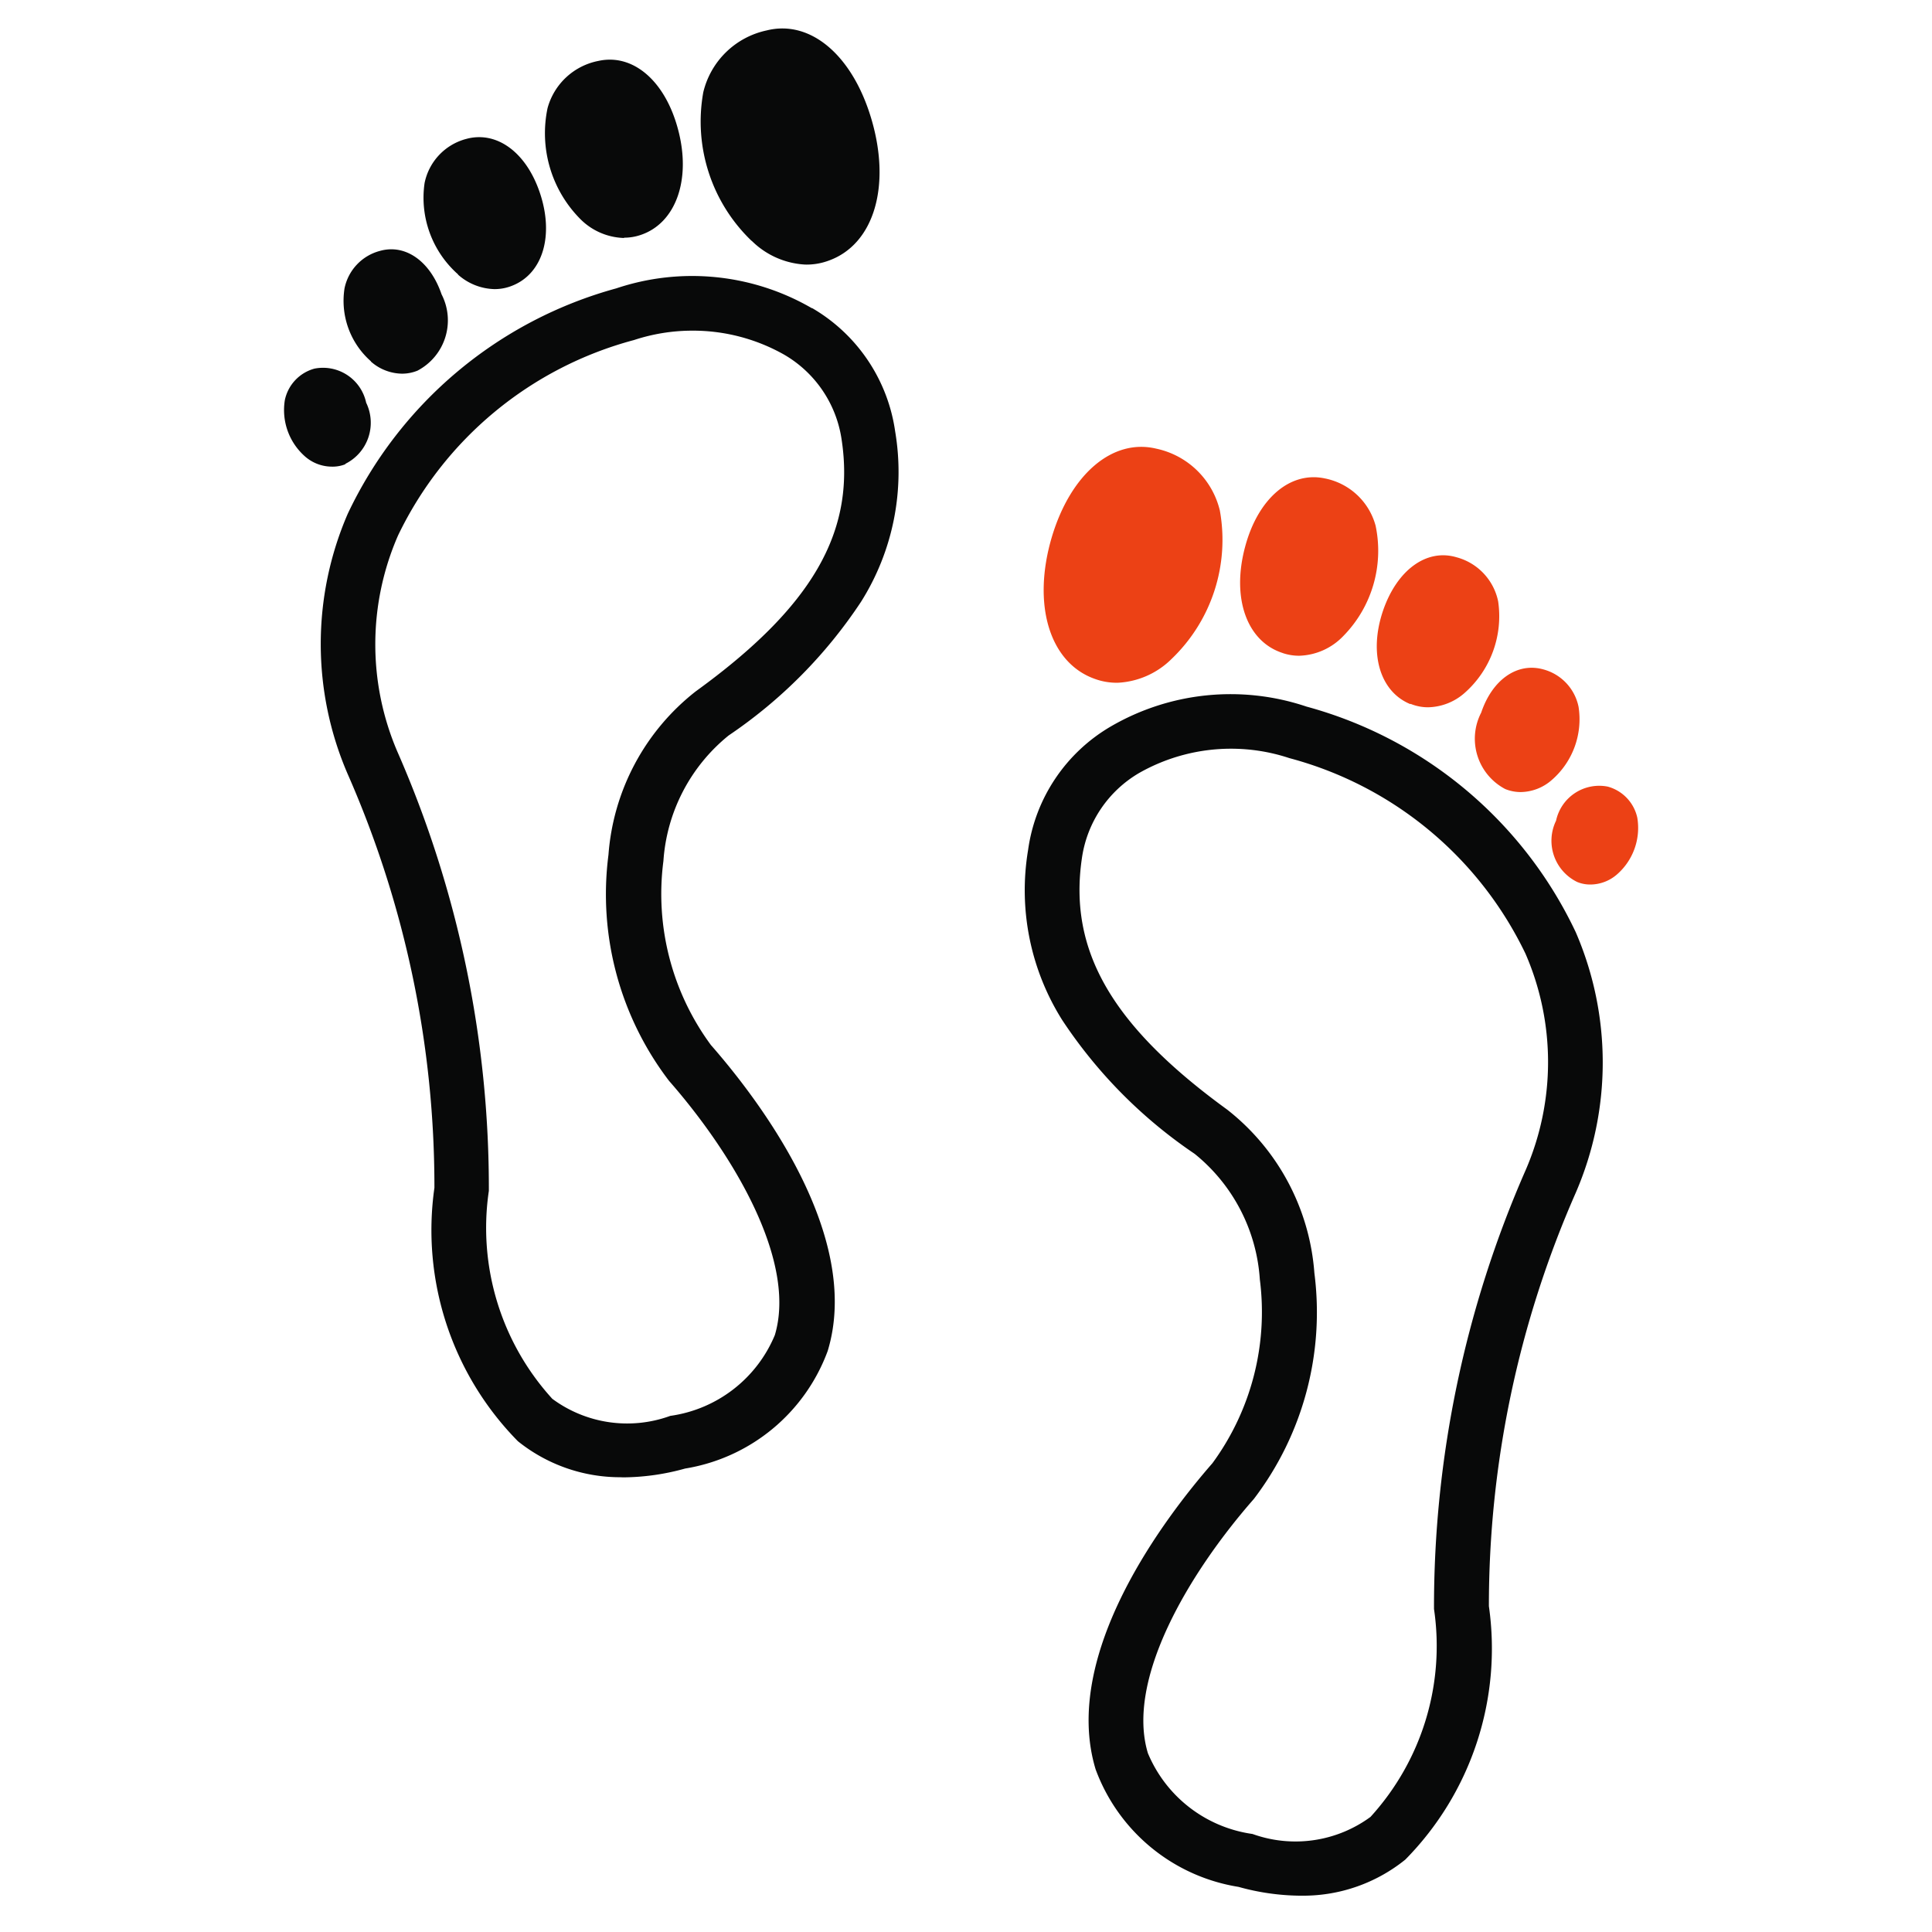 <svg xmlns="http://www.w3.org/2000/svg" width="34" height="34" viewBox="0 0 34 34">
	<defs>
		<style>
			.a{fill:#f6f6f6;}.b{fill:#ec4115;}.c{fill:#080909;}.d,.e{font-size:16px;}.d{font-family:SegoeUI-Bold, Segoe UI;font-weight:700;}.e{font-family:SegoeUI, Segoe UI;}
		</style>
	</defs>
	<g transform="translate(5 0.5)">
		<path class="b" d="M396.043,303.25a1.12,1.12,0,0,0,.41.068,1.444,1.444,0,0,0,.941-.418,2.9,2.9,0,0,0,.85-2.614,1.463,1.463,0,0,0-1.117-1.087c-.767-.185-1.507.443-1.839,1.553C394.936,301.939,395.245,302.967,396.043,303.25Z" transform="translate(-381.777 -291.803)" />
		<path class="c" d="M392.156,298.164a1.444,1.444,0,0,0,.941.418,1.117,1.117,0,0,0,.41-.068c.8-.284,1.107-1.312.753-2.5-.332-1.117-1.07-1.744-1.839-1.553a1.46,1.46,0,0,0-1.117,1.087,2.907,2.907,0,0,0,.85,2.617Z" transform="translate(-383.927 -294.426)" />
		<path class="c" d="M390.886,297.914a.906.906,0,0,0,.287-.047c.621-.205.9-.974.66-1.864-.227-.85-.791-1.334-1.4-1.2a1.156,1.156,0,0,0-.895.831,2.144,2.144,0,0,0,.57,1.945,1.128,1.128,0,0,0,.775.34Z" transform="translate(-384.902 -294.231)" />
		<path class="b" d="M399.511,303.01a.814.814,0,0,0,.311.061,1,1,0,0,0,.648-.258,1.8,1.8,0,0,0,.584-1.606,1.015,1.015,0,0,0-.736-.777c-.53-.155-1.048.231-1.291.944-.253.749-.054,1.423.483,1.642Z" transform="translate(-379.689 -291.124)" />
		<path class="b" d="M398.119,302.606a.905.905,0,0,0,.287.047,1.117,1.117,0,0,0,.777-.345,2.14,2.14,0,0,0,.57-1.945,1.156,1.156,0,0,0-.895-.831c-.61-.129-1.173.354-1.4,1.2-.245.906.029,1.668.657,1.872Z" transform="translate(-380.545 -291.613)" />
		<path class="b" d="M400.14,302.461a1,1,0,0,0,.424,1.344.72.72,0,0,0,.273.053.845.845,0,0,0,.551-.217,1.414,1.414,0,0,0,.466-1.283.859.859,0,0,0-.621-.659c-.458-.127-.9.18-1.095.769Z" transform="translate(-379.074 -290.419)" />
		<path class="c" d="M4.906,21.145H4.853a4.156,4.156,0,0,1-1.088-.155A3.222,3.222,0,0,1,1.25,18.921c-.616-2.034,1.232-4.444,2.055-5.386A4.5,4.5,0,0,0,4.14,10.3,3.1,3.1,0,0,0,2.992,8.089,8.471,8.471,0,0,1,.662,5.735a4.288,4.288,0,0,1-.6-2.994A2.99,2.99,0,0,1,1.52.567,4.191,4.191,0,0,1,4.962.219,7.383,7.383,0,0,1,9.7,4.19a5.774,5.774,0,0,1,0,4.584,18.051,18.051,0,0,0-1.529,7.276A5.287,5.287,0,0,1,6.7,20.51,2.861,2.861,0,0,1,4.906,21.145ZM3.632.96a3.274,3.274,0,0,0-1.612.425,2.076,2.076,0,0,0-1.011,1.5c-.24,1.626.525,2.95,2.557,4.427A4.028,4.028,0,0,1,5.1,10.187a5.418,5.418,0,0,1-1.065,3.976c-1.157,1.319-2.254,3.186-1.865,4.474a2.349,2.349,0,0,0,1.841,1.422,2.232,2.232,0,0,0,2.076-.3A4.462,4.462,0,0,0,7.205,16.1,19.124,19.124,0,0,1,8.82,8.371a4.779,4.779,0,0,0-.006-3.806A6.448,6.448,0,0,0,4.661,1.126,3.26,3.26,0,0,0,3.632.96Z" transform="translate(13.031 11.716)" />
		<path class="c" d="M388.721,298.074a1,1,0,0,0,.648.258.825.825,0,0,0,.311-.061c.539-.214.738-.888.483-1.639-.242-.714-.761-1.087-1.291-.944a1.01,1.01,0,0,0-.736.777,1.8,1.8,0,0,0,.593,1.611Z" transform="translate(-385.664 -293.744)" />
		<path class="b" d="M402.409,303.575a.728.728,0,0,0-.522-.553h0a.777.777,0,0,0-.909.6.808.808,0,0,0,.371,1.078.6.6,0,0,0,.238.045.716.716,0,0,0,.466-.18,1.086,1.086,0,0,0,.356-.988Z" transform="translate(-378.594 -289.679)" />
		<path class="c" d="M5.269,21.14a2.874,2.874,0,0,1-1.8-.634A5.294,5.294,0,0,1,2,16.046,18.03,18.03,0,0,0,.475,8.768a5.764,5.764,0,0,1,0-4.584A7.383,7.383,0,0,1,5.2.218,4.2,4.2,0,0,1,8.641.566l.008,0a3,3,0,0,1,1.459,2.167,4.286,4.286,0,0,1-.6,3,8.467,8.467,0,0,1-2.33,2.353,3.111,3.111,0,0,0-1.148,2.209,4.484,4.484,0,0,0,.836,3.239c.824.94,2.675,3.347,2.055,5.384a3.226,3.226,0,0,1-2.509,2.069,4.137,4.137,0,0,1-1.086.155ZM6.543.962a3.284,3.284,0,0,0-1.03.165A6.449,6.449,0,0,0,1.36,4.566a4.786,4.786,0,0,0-.014,3.8A19.117,19.117,0,0,1,2.958,16.1,4.466,4.466,0,0,0,4.075,19.76a2.216,2.216,0,0,0,2.076.3,2.344,2.344,0,0,0,1.84-1.422c.386-1.289-.709-3.157-1.863-4.475a5.41,5.41,0,0,1-1.065-3.977A4.03,4.03,0,0,1,6.6,7.309c2.044-1.48,2.811-2.8,2.567-4.424a2.073,2.073,0,0,0-1.011-1.5A3.26,3.26,0,0,0,6.543.962Z" transform="translate(0.645 4.357)" />
		<path class="c" d="M387.611,299.964a.808.808,0,0,0,.371-1.078.777.777,0,0,0-.909-.6h0a.728.728,0,0,0-.522.553,1.088,1.088,0,0,0,.354.992.719.719,0,0,0,.466.18.611.611,0,0,0,.247-.043Z" transform="translate(-386.538 -292.299)" />
		<path class="c" d="M387.688,298.9a.845.845,0,0,0,.551.217.719.719,0,0,0,.273-.053,1,1,0,0,0,.424-1.343c-.2-.584-.637-.892-1.087-.764a.859.859,0,0,0-.621.659,1.417,1.417,0,0,0,.468,1.286Z" transform="translate(-386.165 -293.041)" />
	</g>
</svg>
